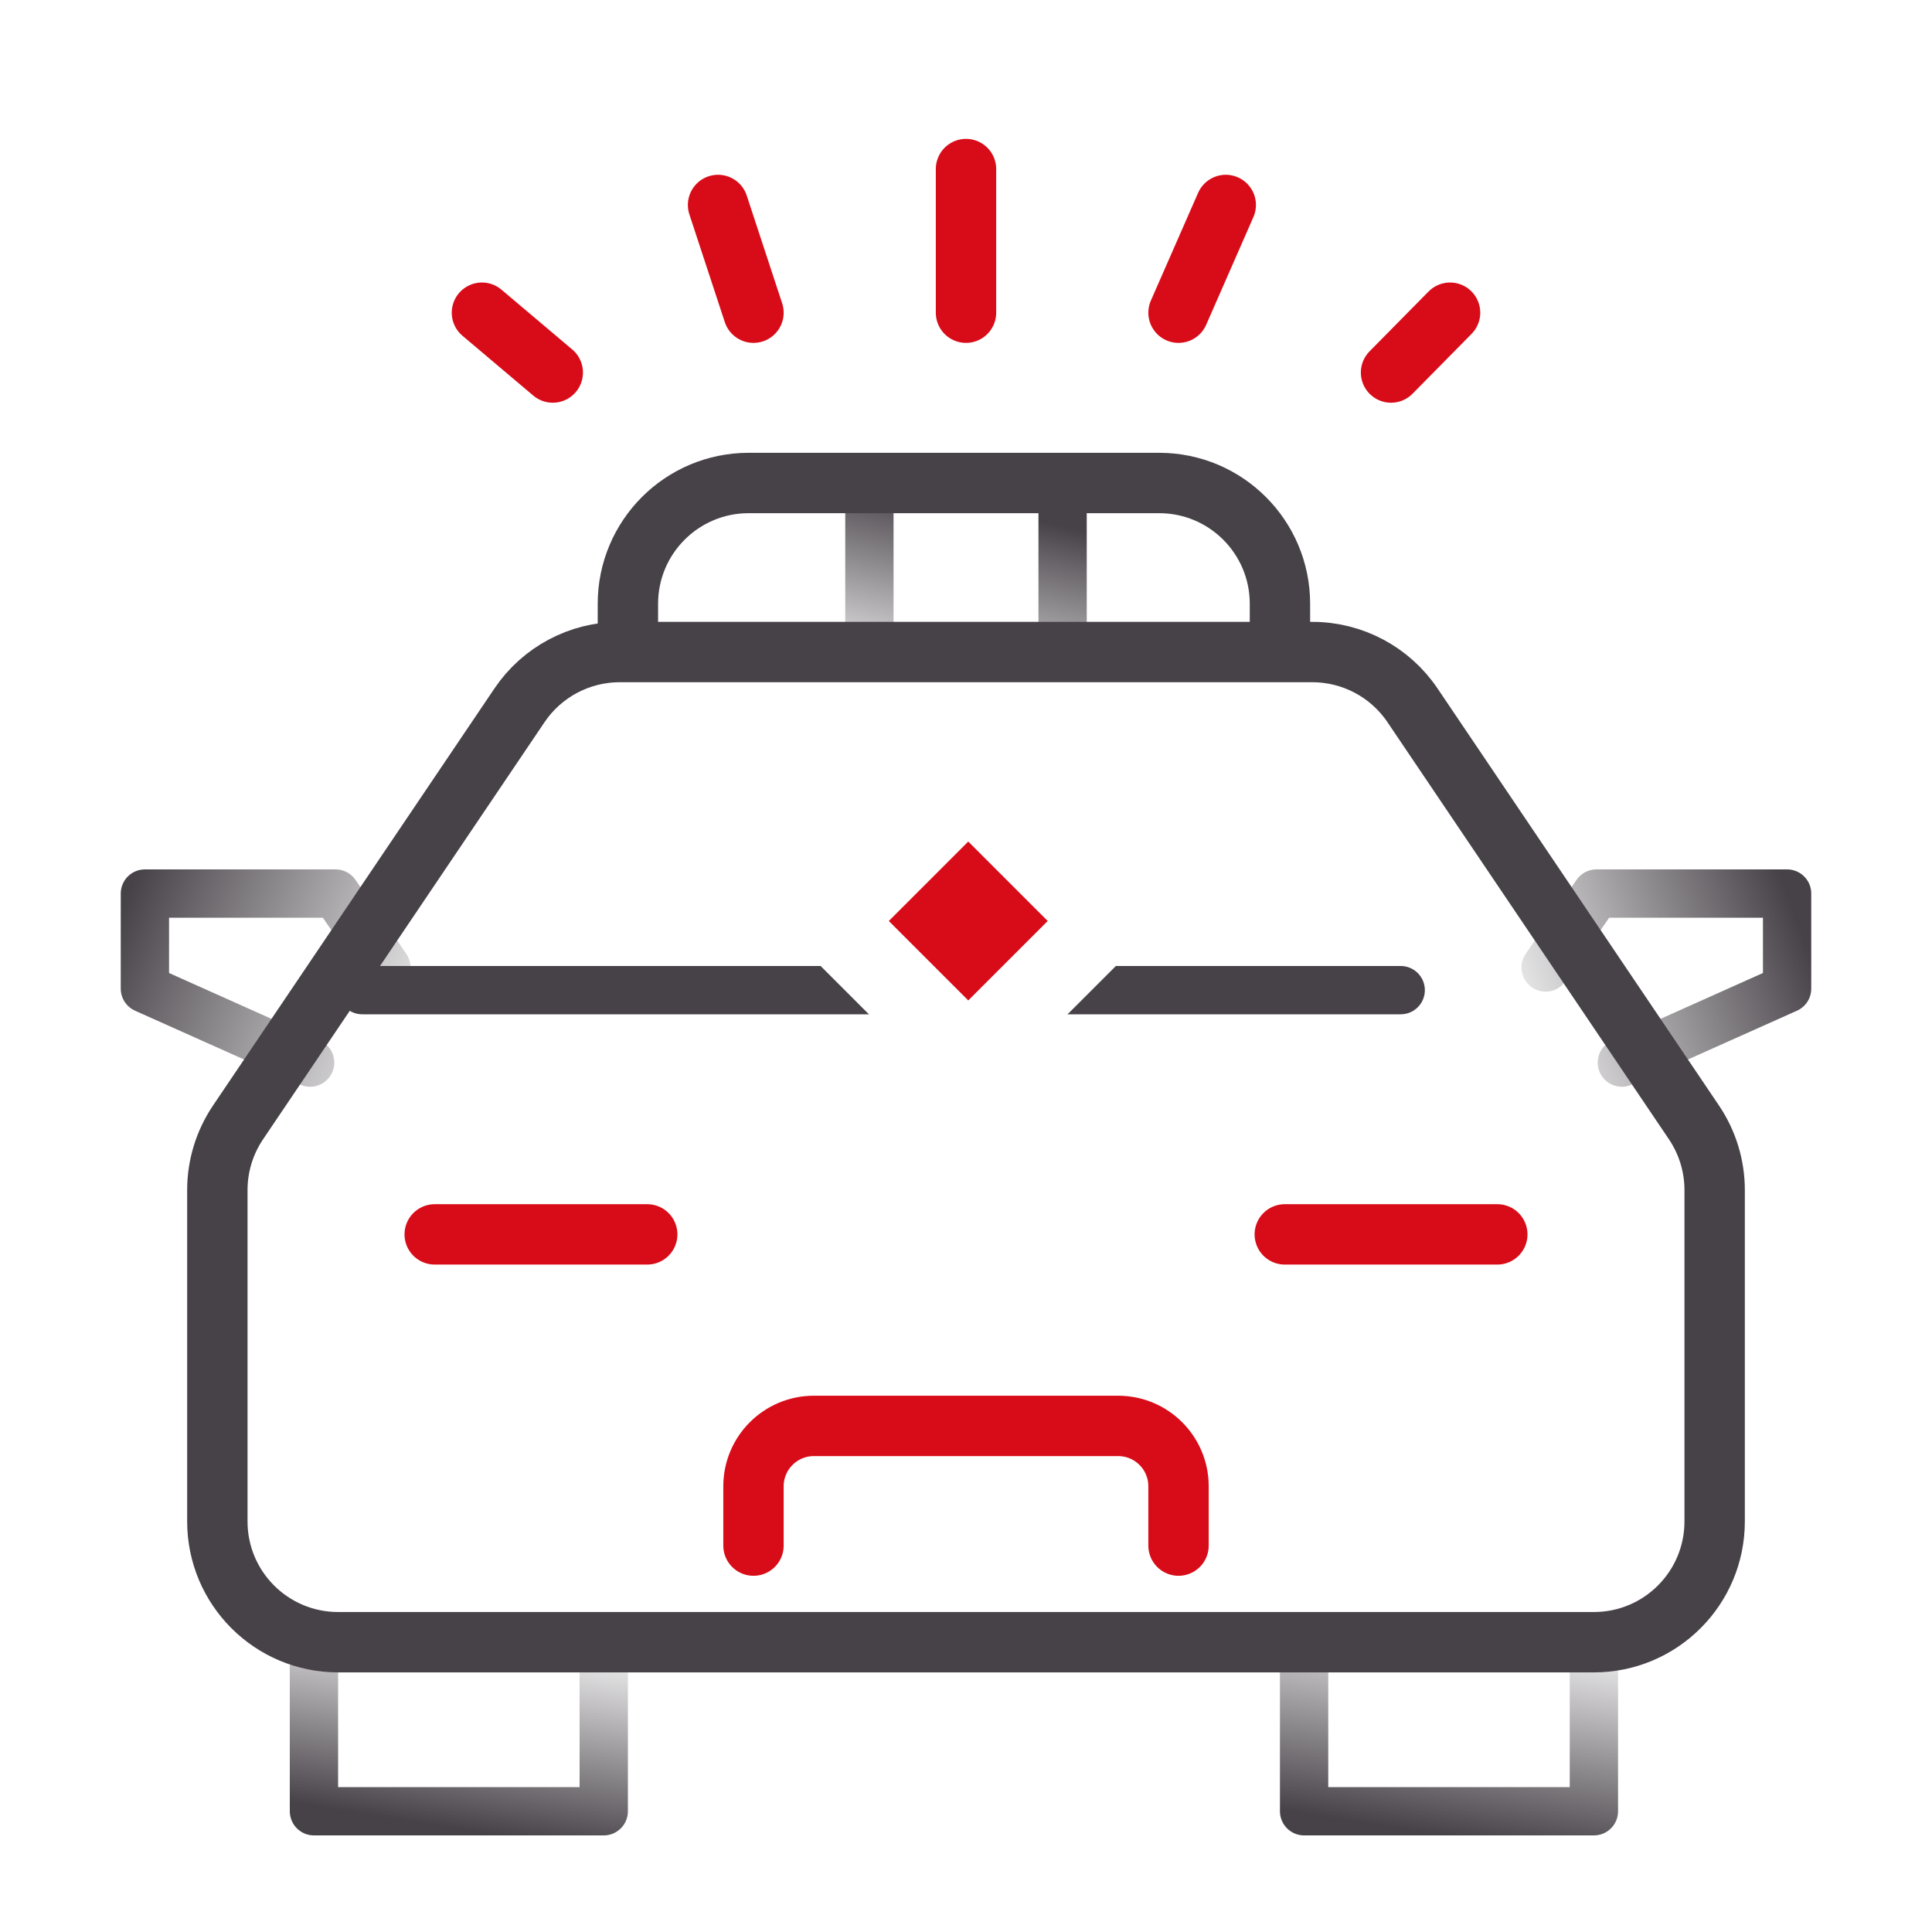 <svg width="80" height="80" viewBox="0 0 80 80" fill="none" xmlns="http://www.w3.org/2000/svg">
<path d="M70.145 46.479L58.487 29.203C57.557 27.826 56.004 27 54.342 27H26.5H25.658C23.996 27 22.443 27.826 21.513 29.203L9.855 46.479C9.298 47.306 9 48.279 9 49.276V63C9 65.761 11.239 68 14 68H66C68.761 68 71 65.761 71 63V49.276C71 48.279 70.702 47.306 70.145 46.479Z" stroke="#474248" stroke-width="2.5" stroke-linejoin="round"/>
<path d="M26 27V25C26 22.239 28.239 20 31 20H48C50.761 20 53 22.239 53 25V27" stroke="#474248" stroke-width="2.5" stroke-linejoin="round"/>
<path d="M16 40.062L13.895 37H6V40.938L12.842 44" stroke="url(#paint0_linear_506_24053)" stroke-width="2" stroke-linecap="round" stroke-linejoin="round"/>
<path d="M64 40.062L66.105 37H74V40.938L67.158 44" stroke="url(#paint1_linear_506_24053)" stroke-width="2" stroke-linecap="round" stroke-linejoin="round"/>
<path d="M13 68V75H25V68" stroke="url(#paint2_linear_506_24053)" stroke-width="2" stroke-linecap="round" stroke-linejoin="round"/>
<path d="M54 68V75H66V68" stroke="url(#paint3_linear_506_24053)" stroke-width="2" stroke-linecap="round" stroke-linejoin="round"/>
<path d="M31.2 64V61.544C31.2 60.163 32.319 59.044 33.7 59.044H46.3C47.681 59.044 48.8 60.163 48.8 61.544V64M18 51.113H26.8M53.2 51.113H62M19.956 12.948L22.889 15.426M29.733 8.487L31.2 12.948M40 7V12.948M50.756 8.487L48.8 12.948M60.044 12.948L57.6 15.426" stroke="#D80C18" stroke-width="2.5" stroke-linecap="round" stroke-linejoin="round"/>
<path d="M36 20V27M44 20V27" stroke="url(#paint4_linear_506_24053)" stroke-width="2" stroke-linecap="round" stroke-linejoin="round"/>
<path d="M15 41H58" stroke="#474248" stroke-width="2" stroke-linecap="round" stroke-linejoin="round"/>
<g filter="url(#filter0_d_506_24053)">
<rect x="32.116" y="38.136" width="11.281" height="11.281" transform="rotate(-45 32.116 38.136)" fill="white"/>
</g>
<rect x="36.804" y="38.136" width="4.652" height="4.652" transform="rotate(-45 36.804 38.136)" fill="#D80C18"/>
<defs>
<filter id="filter0_d_506_24053" x="28.116" y="26.159" width="23.953" height="23.953" filterUnits="userSpaceOnUse" color-interpolation-filters="sRGB">
<feFlood flood-opacity="0" result="BackgroundImageFix"/>
<feColorMatrix in="SourceAlpha" type="matrix" values="0 0 0 0 0 0 0 0 0 0 0 0 0 0 0 0 0 0 127 0" result="hardAlpha"/>
<feOffset/>
<feGaussianBlur stdDeviation="2"/>
<feColorMatrix type="matrix" values="0 0 0 0 0 0 0 0 0 0 0 0 0 0 0 0 0 0 0.23 0"/>
<feBlend mode="normal" in2="BackgroundImageFix" result="effect1_dropShadow_506_24053"/>
<feBlend mode="normal" in="SourceGraphic" in2="effect1_dropShadow_506_24053" result="shape"/>
</filter>
<linearGradient id="paint0_linear_506_24053" x1="5.474" y1="36.562" x2="17.792" y2="41.743" gradientUnits="userSpaceOnUse">
<stop stop-color="#474248"/>
<stop offset="1" stop-color="#474248" stop-opacity="0.1"/>
</linearGradient>
<linearGradient id="paint1_linear_506_24053" x1="74" y1="37" x2="62.737" y2="41.256" gradientUnits="userSpaceOnUse">
<stop stop-color="#474248"/>
<stop offset="1" stop-color="#474248" stop-opacity="0.1"/>
</linearGradient>
<linearGradient id="paint2_linear_506_24053" x1="21.16" y1="76.077" x2="22.412" y2="68.199" gradientUnits="userSpaceOnUse">
<stop stop-color="#474248"/>
<stop offset="1" stop-color="#474248" stop-opacity="0.1"/>
</linearGradient>
<linearGradient id="paint3_linear_506_24053" x1="63.6" y1="76.615" x2="64.936" y2="68.212" gradientUnits="userSpaceOnUse">
<stop stop-color="#474248"/>
<stop offset="1" stop-color="#474248" stop-opacity="0.1"/>
</linearGradient>
<linearGradient id="paint4_linear_506_24053" x1="36.5" y1="20" x2="34.71" y2="27.507" gradientUnits="userSpaceOnUse">
<stop stop-color="#474248"/>
<stop offset="1" stop-color="#474248" stop-opacity="0.1"/>
</linearGradient>
</defs>
</svg>
